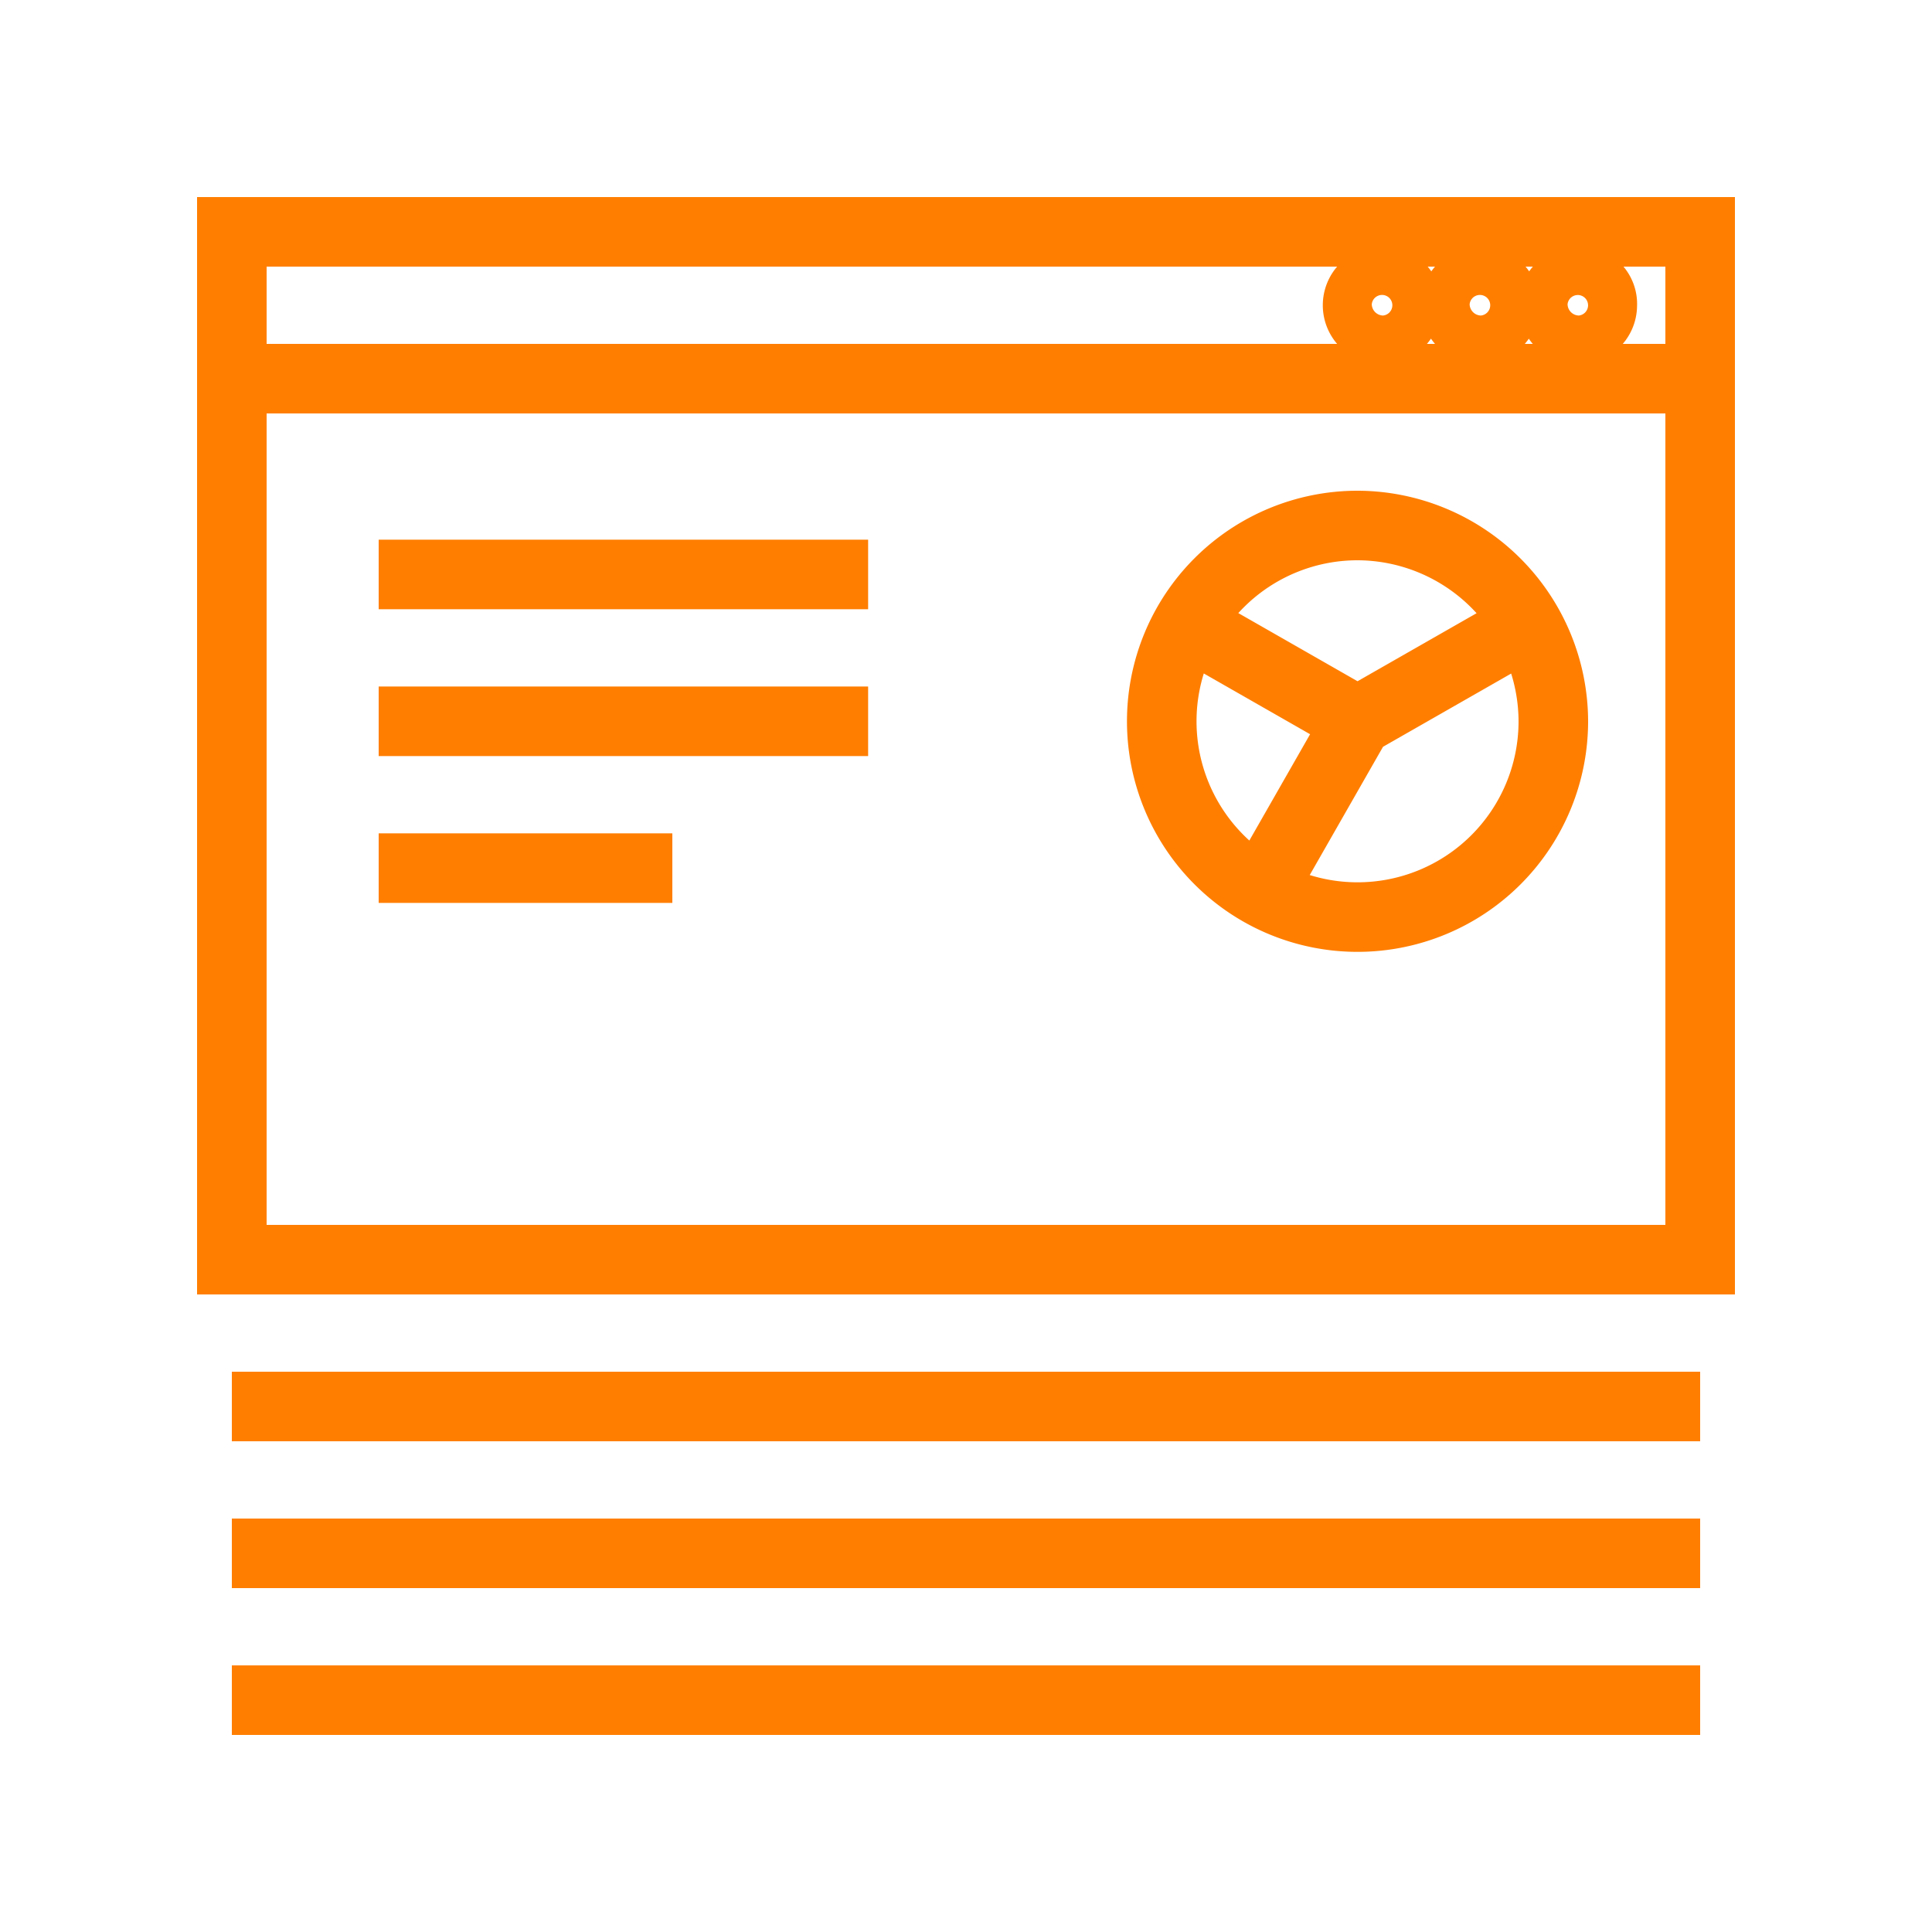 <svg xmlns="http://www.w3.org/2000/svg" id="Layer_1" data-name="Layer 1" viewBox="0 0 500 500"><defs><style>.cls-1{fill:none;stroke:#ff7e00;stroke-miterlimit:10;stroke-width:18px}</style></defs><title>admin</title><g id="design_and_development_02" data-name="design and development 02"><g id="design_and_development_02-2" data-name="design and development 02"><path d="M414.67,79a6.34,6.34,0,1,1-6.34-6.33A6,6,0,0,1,414.67,79ZM383,72.67A6.33,6.33,0,1,0,389.33,79,6,6,0,0,0,383,72.67Zm-25.33,0A6.33,6.33,0,1,0,364,79,6,6,0,0,0,357.67,72.67Z" class="cls-1"/><path d="M98,148.67H224.67M98,186.67H224.67M98,224.67h76" class="cls-1"/><path d="M440,326H60V60H440ZM60,364H440M60,98H440M60,402H440M60,440H440M351.33,136A50.67,50.67,0,1,0,402,186.67,50.81,50.81,0,0,0,351.33,136Zm0,50.67,44.34-25.34m-44.34,25.34L307,161.33m44.33,25.34L326,231" class="cls-1"/></g></g></svg>
